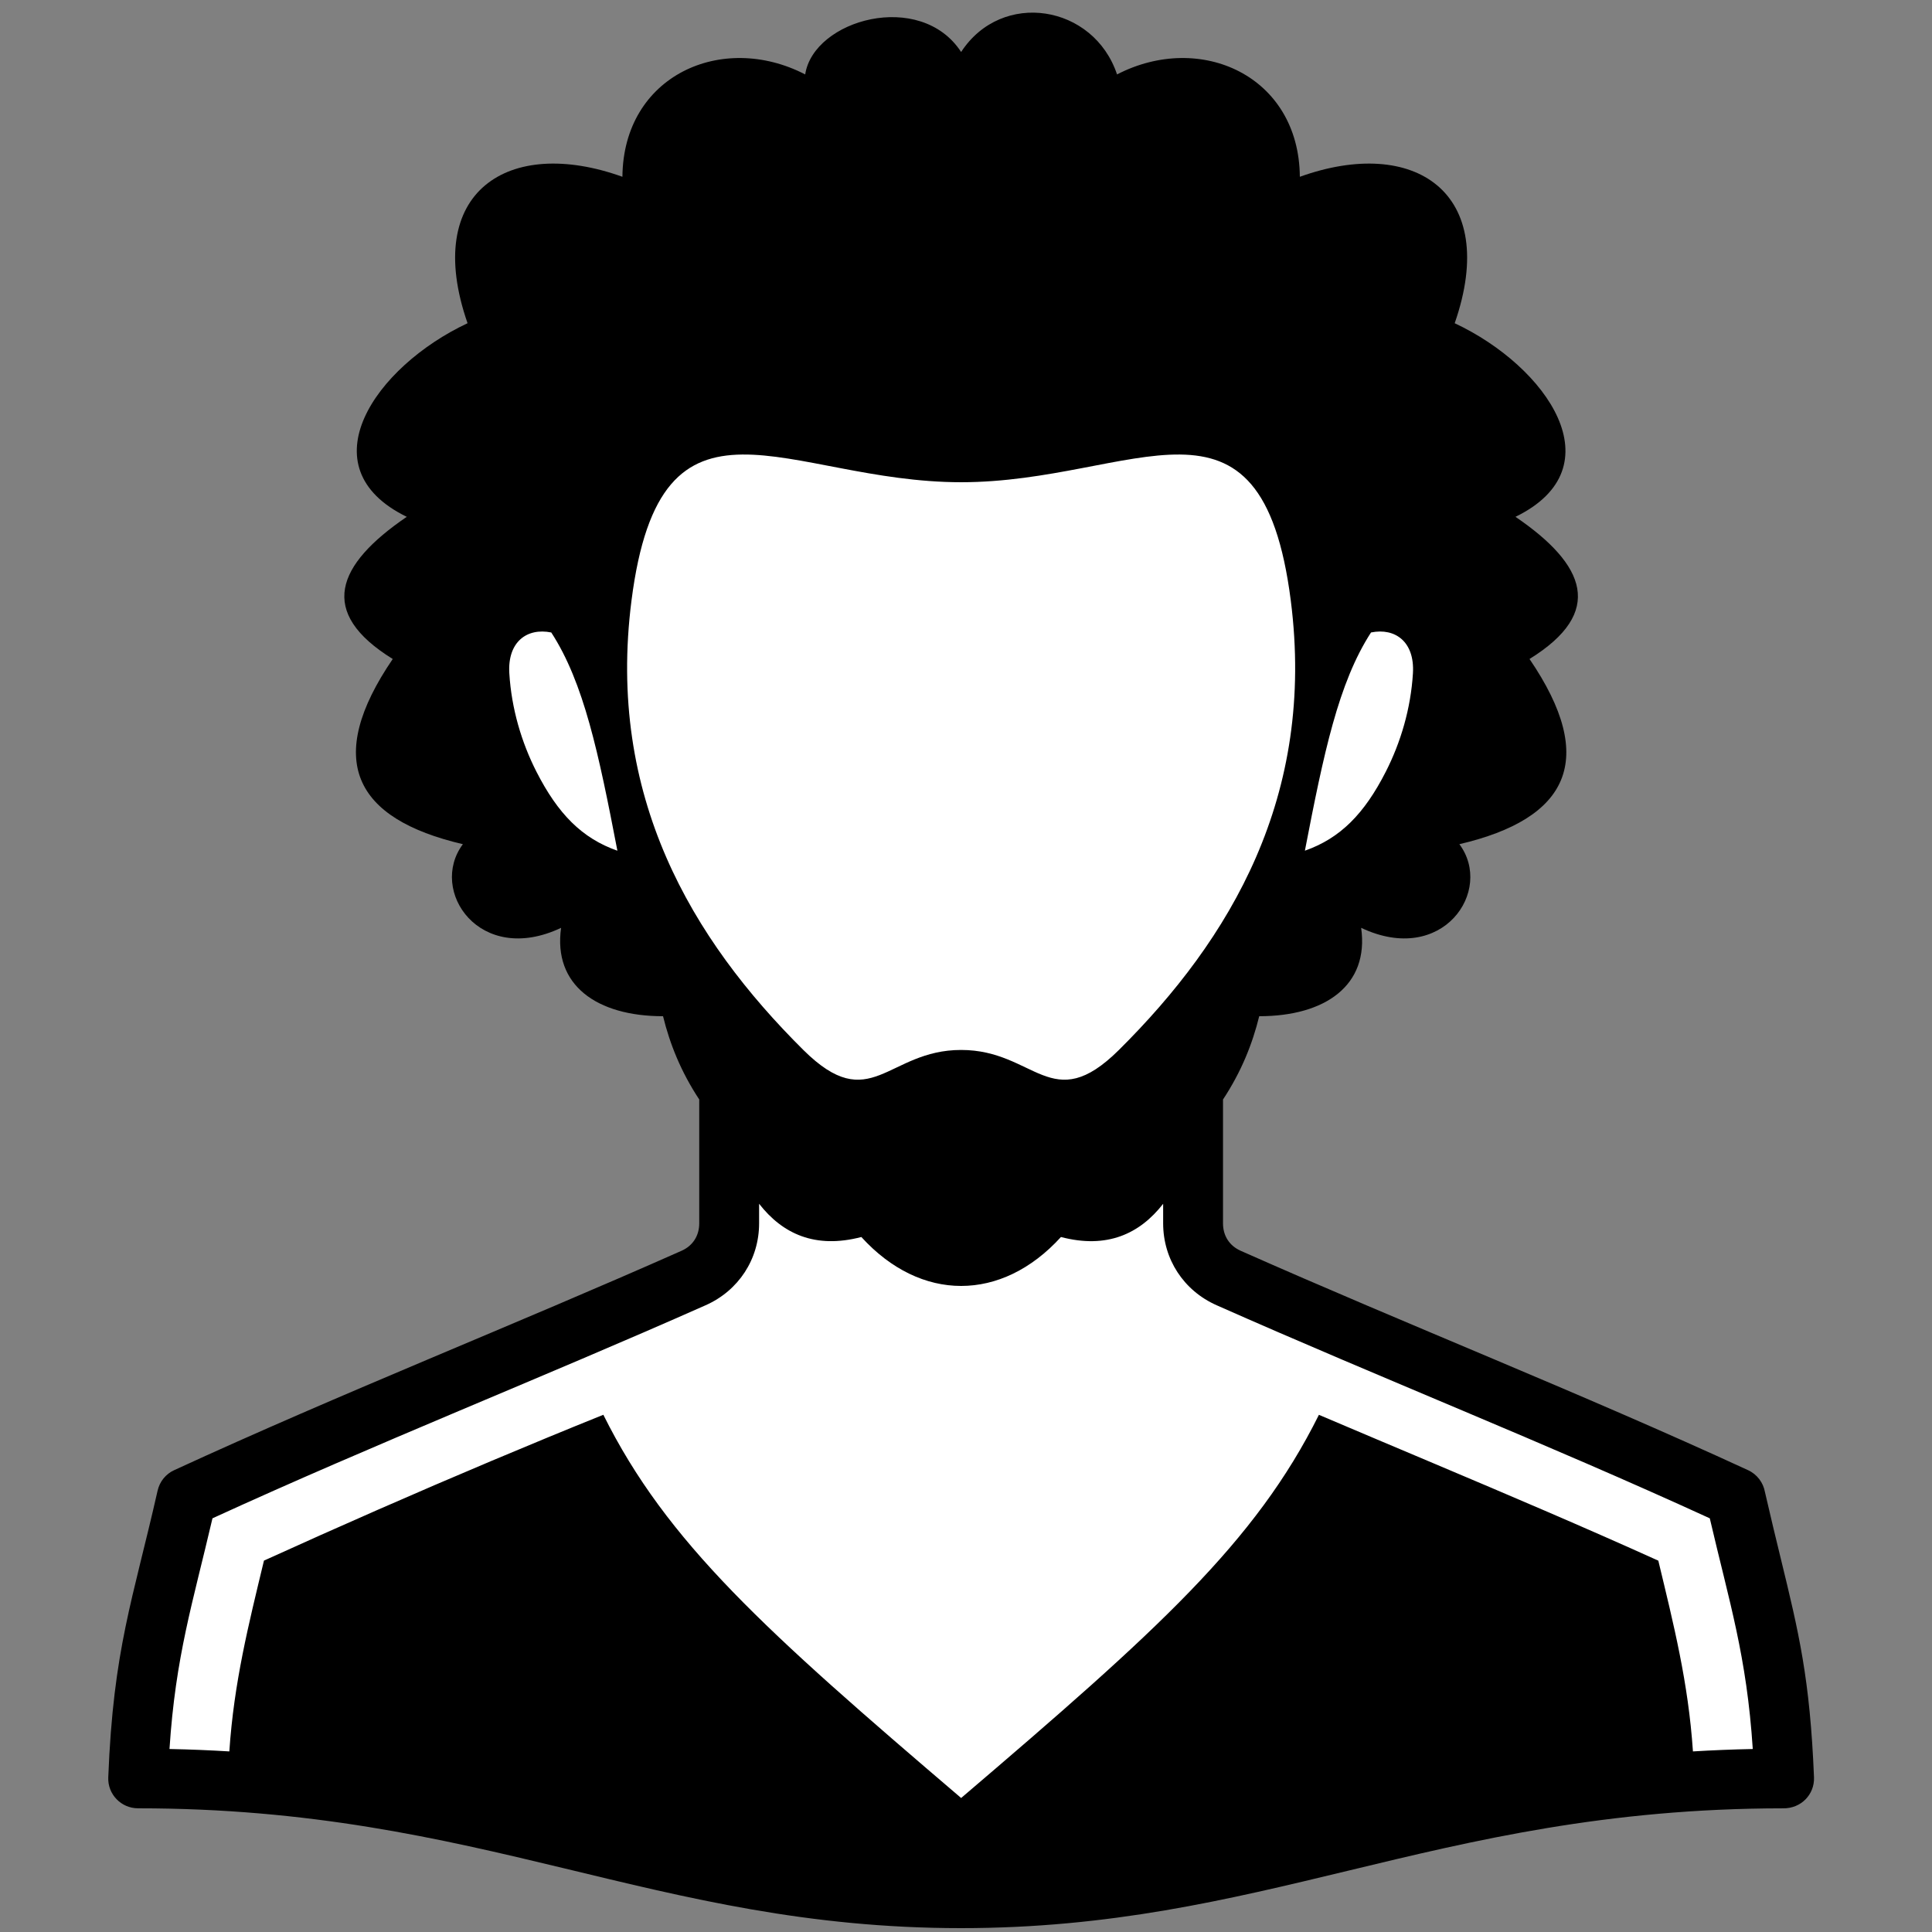 <svg xmlns="http://www.w3.org/2000/svg" width="117" height="117" viewBox="0 0 117 117" fill="none"><rect x="0" y="0" width="117" height="117" fill="#808080" stroke="none"/><g clip-path="url(#clip0_1031_1249)"><path fill-rule="evenodd" clip-rule="evenodd" d="M91.378 30.486C97.175 27.661 91.716 22.277 87.708 20.396L86.969 20.049C87.821 17.598 88.807 14.17 86.638 12.092C84.69 10.225 81.311 10.737 79.022 11.561L77.82 11.992L77.809 10.715C77.766 5.277 72.517 3.012 68.062 5.314L67.122 5.8L66.787 4.795C65.62 1.301 61.023 0.487 58.962 3.645L58.203 4.808C57.429 3.622 56.996 2.693 55.581 2.198C53.324 1.407 49.963 2.63 49.656 4.645L49.467 5.894L48.344 5.315C43.889 3.012 38.641 5.278 38.596 10.715L38.587 11.993L37.384 11.561C31.097 9.3 26.69 12.148 29.169 19.278L29.437 20.049C27.287 21.059 25.465 22.089 23.887 24.073C21.862 26.619 21.934 28.977 25.028 30.486L26.431 31.17C22.951 33.542 19.151 35.983 24.258 39.139L25.064 39.637C23.784 41.515 21.71 44.537 22.723 46.922C23.731 49.296 27.291 50.022 29.584 50.557C28.88 51.499 28.187 52.165 28.279 53.314C28.458 55.532 30.93 56.63 33.589 55.371L35.108 54.652L34.873 56.318C34.405 59.634 37.372 60.636 40.15 60.636H40.86C41.378 62.743 41.864 64.214 43.098 66.086L43.248 66.313V74.083C43.248 75.191 42.653 76.124 41.638 76.574C31.441 81.1 21.055 85.189 10.92 89.858C10.664 89.976 10.486 90.204 10.423 90.479C8.862 97.373 7.756 100.118 7.458 107.676C7.438 108.185 7.85 108.604 8.357 108.604C32.606 108.604 43.994 118.74 68.68 115.071C77.006 113.834 85.093 111.213 93.531 109.812C97.936 109.08 103.542 108.547 107.995 108.604C108.531 108.614 108.967 108.215 108.945 107.67C108.637 100.081 107.539 97.367 105.997 90.556C105.925 90.24 105.796 90.001 105.478 89.856C95.345 85.185 84.96 81.099 74.764 76.573C73.749 76.123 73.154 75.191 73.154 74.082V66.313C73.172 66.252 74.633 64.34 75.373 61.325L75.543 60.635H76.253C79.031 60.635 81.998 59.632 81.53 56.316L81.294 54.651C82.942 55.43 84.816 56.514 86.623 55.545C88.025 54.791 88.635 52.988 87.648 51.665L86.82 50.556C89.112 50.02 92.673 49.295 93.681 46.921C94.693 44.536 92.62 41.514 91.34 39.636C92.55 38.888 94.635 37.708 94.648 36.13C94.665 34.165 91.502 32.211 89.973 31.169L91.378 30.486Z" fill="white"></path><path d="M6.556 107.639C6.516 108.666 7.342 109.509 8.361 109.509C29.224 109.509 39.623 116.766 58.205 116.766C67.222 116.766 74.319 115.054 81.671 113.281C89.329 111.434 97.273 109.518 107.982 109.51C109.069 109.529 109.895 108.67 109.854 107.633C109.61 101.645 108.937 98.881 107.835 94.355C107.55 93.186 107.236 91.894 106.883 90.354C106.781 89.793 106.418 89.289 105.861 89.032C95.671 84.337 85.354 80.281 75.134 75.746C74.452 75.442 74.064 74.839 74.064 74.082V66.585C75.175 64.9 75.845 63.219 76.257 61.541C80.27 61.541 82.921 59.662 82.43 56.189C87.368 58.526 90.474 53.931 88.378 51.123C94.975 49.584 96.79 46.015 92.626 39.908C97.202 37.079 96.037 34.202 91.776 31.298C97.922 28.303 93.692 22.2 88.095 19.574C90.862 11.614 85.616 8.225 78.717 10.706C78.668 4.581 72.691 1.9 67.647 4.507C66.237 0.282 60.672 -0.632 58.205 3.148C55.736 -0.632 49.266 1.189 48.762 4.507C43.719 1.9 37.742 4.581 37.693 10.706C30.793 8.225 25.547 11.614 28.315 19.574C22.718 22.2 18.487 28.303 24.633 31.298C20.372 34.202 19.207 37.079 23.784 39.908C19.619 46.015 21.435 49.584 28.032 51.123C25.936 53.931 29.041 58.526 33.979 56.189C33.489 59.661 36.14 61.541 40.153 61.541C40.565 63.218 41.234 64.899 42.345 66.583V74.082C42.345 74.838 41.956 75.443 41.274 75.746C31.052 80.282 20.744 84.336 10.544 89.034C10.049 89.261 9.671 89.709 9.543 90.278C8.046 96.89 6.863 99.84 6.556 107.639ZM70.439 72.901V74.081C70.439 76.255 71.679 78.158 73.677 79.044C83.607 83.449 93.645 87.409 103.543 91.948C104.737 97.073 105.778 100.278 106.146 105.918C104.902 105.943 103.696 105.993 102.523 106.064C102.241 101.882 101.361 98.404 100.426 94.512C95.953 92.49 91.435 90.569 86.913 88.659C84.566 87.667 82.217 86.679 79.872 85.68C76.029 93.406 70.081 98.752 58.206 108.885C46.329 98.75 40.38 93.404 36.538 85.677C34.284 86.585 32.038 87.513 29.799 88.456C25.167 90.408 20.561 92.429 15.985 94.509C15.049 98.402 14.169 101.882 13.888 106.064C12.714 105.993 11.508 105.942 10.264 105.918C10.632 100.278 11.673 97.073 12.867 91.948C22.768 87.408 32.806 83.45 42.733 79.044C44.73 78.158 45.971 76.255 45.971 74.081V72.899C47.389 74.72 49.367 75.644 52.162 74.912C55.758 78.864 60.654 78.863 64.25 74.912C67.043 75.644 69.02 74.721 70.439 72.901ZM83.028 38.301C84.501 38.004 85.68 38.874 85.566 40.772C85.436 42.92 84.821 44.969 83.924 46.73C82.624 49.283 81.168 50.764 79.023 51.517C80.163 45.614 81.052 41.353 83.028 38.301ZM37.389 51.519C35.242 50.765 33.786 49.284 32.485 46.731C31.588 44.969 30.974 42.921 30.844 40.772C30.729 38.873 31.909 38.003 33.384 38.302C35.36 41.347 36.248 45.593 37.389 51.519ZM58.205 63.584C53.717 63.584 52.734 67.638 48.649 63.584C41.882 56.868 36.732 48.215 38.242 36.373C40.03 22.341 47.673 29.203 58.205 29.203C68.737 29.203 76.379 22.341 78.169 36.373C79.679 48.215 74.529 56.868 67.761 63.584C63.676 67.638 62.693 63.584 58.205 63.584Z" fill="black"></path></g><defs><clipPath id="clip0_1031_1249"><rect width="116" height="116" fill="white" transform="translate(0.207 0.766)"></rect></clipPath></defs></svg>